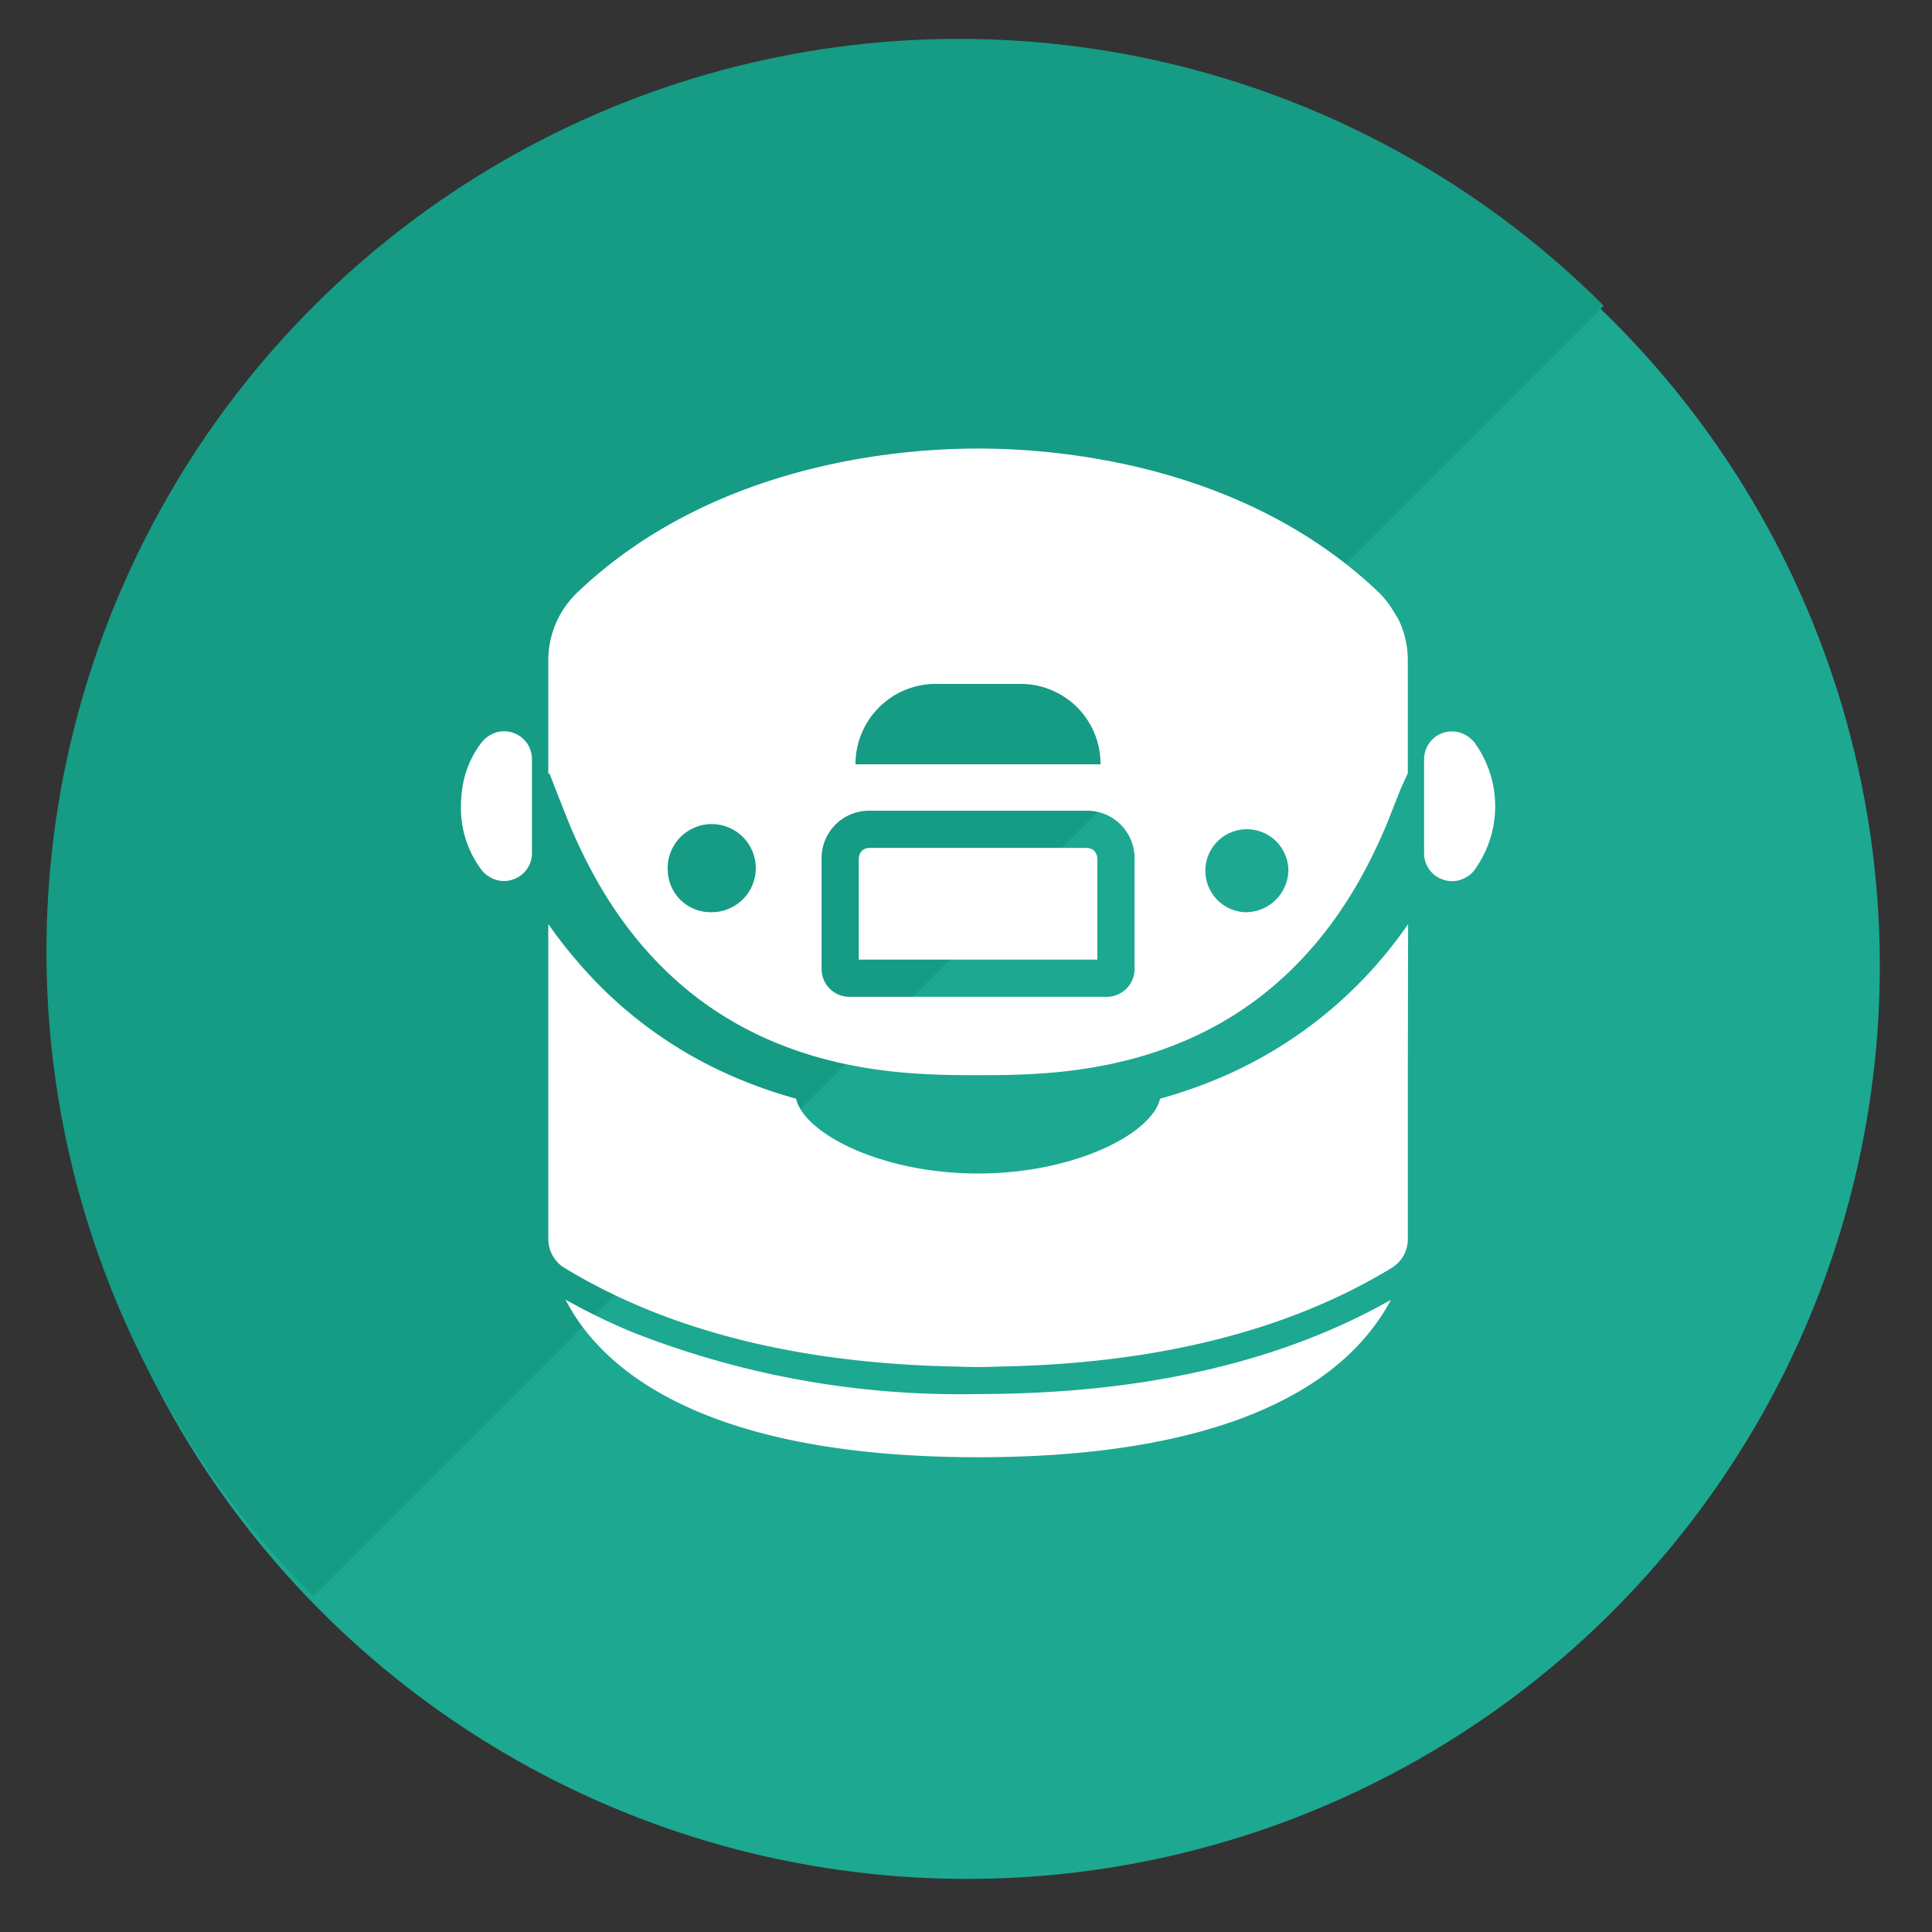<svg xmlns="http://www.w3.org/2000/svg" xmlns:xlink="http://www.w3.org/1999/xlink" width="100" height="100" viewBox="0 0 100 100">
  <rect x="0" y="0" width="100" height="100" fill="#333333" stroke="none"/>
  <defs>
    <clipPath id="clip-path">
      <rect id="Rectangle_13229" data-name="Rectangle 13229" width="100" height="100" transform="translate(233.093 12026.252)" fill="#fff" stroke="#707070" stroke-width="1"/>
    </clipPath>
    <clipPath id="clip-path-2">
      <rect width="133.566" height="66.784" fill="none"/>
    </clipPath>
  </defs>
  <g id="Group_97018" data-name="Group 97018" transform="translate(-841.343 -11715.182)">
    <g id="Mask_Group_584" data-name="Mask Group 584" transform="translate(608.25 -311.07)" clip-path="url(#clip-path)">
      <ellipse id="Ellipse_330" data-name="Ellipse 330" cx="47.229" cy="47.229" rx="47.229" ry="47.229" transform="matrix(0.105, -0.995, 0.995, 0.105, 231.187, 12118.285)" fill="#1da891"/>
      <g id="Repeat_Grid_98" data-name="Repeat Grid 98" transform="translate(188.258 12075.471) rotate(-45)" clip-path="url(#clip-path-2)">
        <g transform="translate(-34.008 -12266.033)">
          <circle id="Ellipse_331" data-name="Ellipse 331" cx="47.23" cy="47.23" r="47.23" transform="matrix(0.695, -0.719, 0.719, 0.695, 34.008, 12333.982)" fill="#169b85"/>
        </g>
      </g>
    </g>
    <g id="炊飯器の無料アイコン素材_2" data-name="炊飯器の無料アイコン素材 2" transform="translate(865.202 11738.399)">
      <path id="Path_103850" data-name="Path 103850" d="M94.53,427.823l.014-.025h0c-5.705,3.232-12.862,4.864-21.344,4.864a46.194,46.194,0,0,1-17.864-3.191,31.683,31.683,0,0,1-3.466-1.681l.011.021-.025-.013c1.722,3.342,6.738,8.135,21.344,8.135h0c12.85,0,18.276-3.709,20.568-6.877a9.659,9.659,0,0,0,.784-1.243Z" transform="translate(-46.432 -383.724)" fill="#fff"/>
      <path id="Path_103851" data-name="Path 103851" d="M209.291,209.828v-5.255a.5.5,0,0,0-.017-.082.515.515,0,0,0-.482-.438c-.009,0-.018-.006-.027-.006h-11.3c-.01,0-.017,0-.027.006a.515.515,0,0,0-.482.438.5.5,0,0,0-.016.082v5.255h12.35Z" transform="translate(-176.35 -183.376)" fill="#fff"/>
      <path id="Path_103852" data-name="Path 103852" d="M43.717,24.214l.416,1.052q.306.783.636,1.493c.335.726.685,1.4,1.052,2.047,5.726,9.96,15.327,9.96,19.667,9.96s13.941,0,19.667-9.96c.367-.644.718-1.321,1.052-2.047q.331-.71.636-1.493l.416-1.052.107-.274.35-.77v-.007l.016.007V17.288A4.852,4.852,0,0,0,87.26,15.2c-.056-.116-.133-.221-.2-.332l-.054-.09a4.916,4.916,0,0,0-.776-1,.209.209,0,0,0-.049-.041c-.335-.326-.677-.628-1.028-.922C78.769,7.442,70.481,6.333,65.489,6.333S52.217,7.442,45.822,12.818c-.351.294-.693.6-1.028.922a.21.21,0,0,0-.049.041,4.968,4.968,0,0,0-1.028,1.42,4.859,4.859,0,0,0-.473,2.088V23.17l.057-.025Zm5.71,3.973A2.28,2.28,0,1,1,51.7,30.331,2.215,2.215,0,0,1,49.427,28.186Zm22.4-5.6c0,.03.008.058.008.088H59.143a4.156,4.156,0,0,1,4.16-4.16h4.372a4.135,4.135,0,0,1,4.151,4.072ZM57.389,33.268V27.534a2.456,2.456,0,0,1,2.447-2.456H71.142a2.456,2.456,0,0,1,2.447,2.456v5.734a1.441,1.441,0,0,1-1.444,1.444H58.833A1.441,1.441,0,0,1,57.389,33.268Zm21.886-2.937a2.149,2.149,0,1,1,2.276-2.145A2.215,2.215,0,0,1,79.274,30.331Z" transform="translate(-38.723 -6.333)" fill="#fff"/>
      <path id="Path_103853" data-name="Path 103853" d="M87.733,241.975v-.027a22.516,22.516,0,0,1-9.462,7.823,25.176,25.176,0,0,1-3.361,1.191c-.44,1.852-4.495,3.875-9.422,3.875-4,0-7.431-1.338-8.81-2.83a2.851,2.851,0,0,1-.286-.351,2.046,2.046,0,0,1-.326-.693,24.777,24.777,0,0,1-3.361-1.191,22.145,22.145,0,0,1-7.969-5.925,23.891,23.891,0,0,1-1.477-1.9v.022l-.016-.022v16.306a1.769,1.769,0,0,0,.482,1.183,1.615,1.615,0,0,0,.367.293c5.368,3.263,12.2,4.96,20.336,5.1.359.016.718.025,1.06.025s.7-.008,1.061-.025c8.133-.139,14.968-1.835,20.336-5.1a1.645,1.645,0,0,0,.367-.3h.008a1.773,1.773,0,0,0,.473-1.166v-8.992l.013-7.313Z" transform="translate(-38.722 -217.313)" fill="#fff"/>
      <path id="Path_103854" data-name="Path 103854" d="M479.4,146.853a1.486,1.486,0,0,0-.272-.244,1.44,1.44,0,0,0-2.3,1.159v4.858a1.43,1.43,0,0,0,.958,1.361,1.471,1.471,0,0,0,.5.088,1.425,1.425,0,0,0,.748-.221,1.506,1.506,0,0,0,.135-.083l.011-.012a1.491,1.491,0,0,0,.223-.217,5.617,5.617,0,0,0,0-6.688Z" transform="translate(-426.976 -131.683)" fill="#fff"/>
      <path id="Path_103855" data-name="Path 103855" d="M2.719,146.4a1.426,1.426,0,0,0-1.328.189,1.47,1.47,0,0,0-.288.258,5.039,5.039,0,0,0-1.03,2.4,6,6,0,0,0-.074.939,5.327,5.327,0,0,0,1.1,3.346,1.5,1.5,0,0,0,.223.217l.012.011a1.522,1.522,0,0,0,.135.083,1.425,1.425,0,0,0,.748.221,1.472,1.472,0,0,0,.5-.088,1.43,1.43,0,0,0,.958-1.361v-4.858A1.43,1.43,0,0,0,2.719,146.4Z" transform="translate(0 -131.68)" fill="#fff"/>
    </g>
  </g>
</svg>
